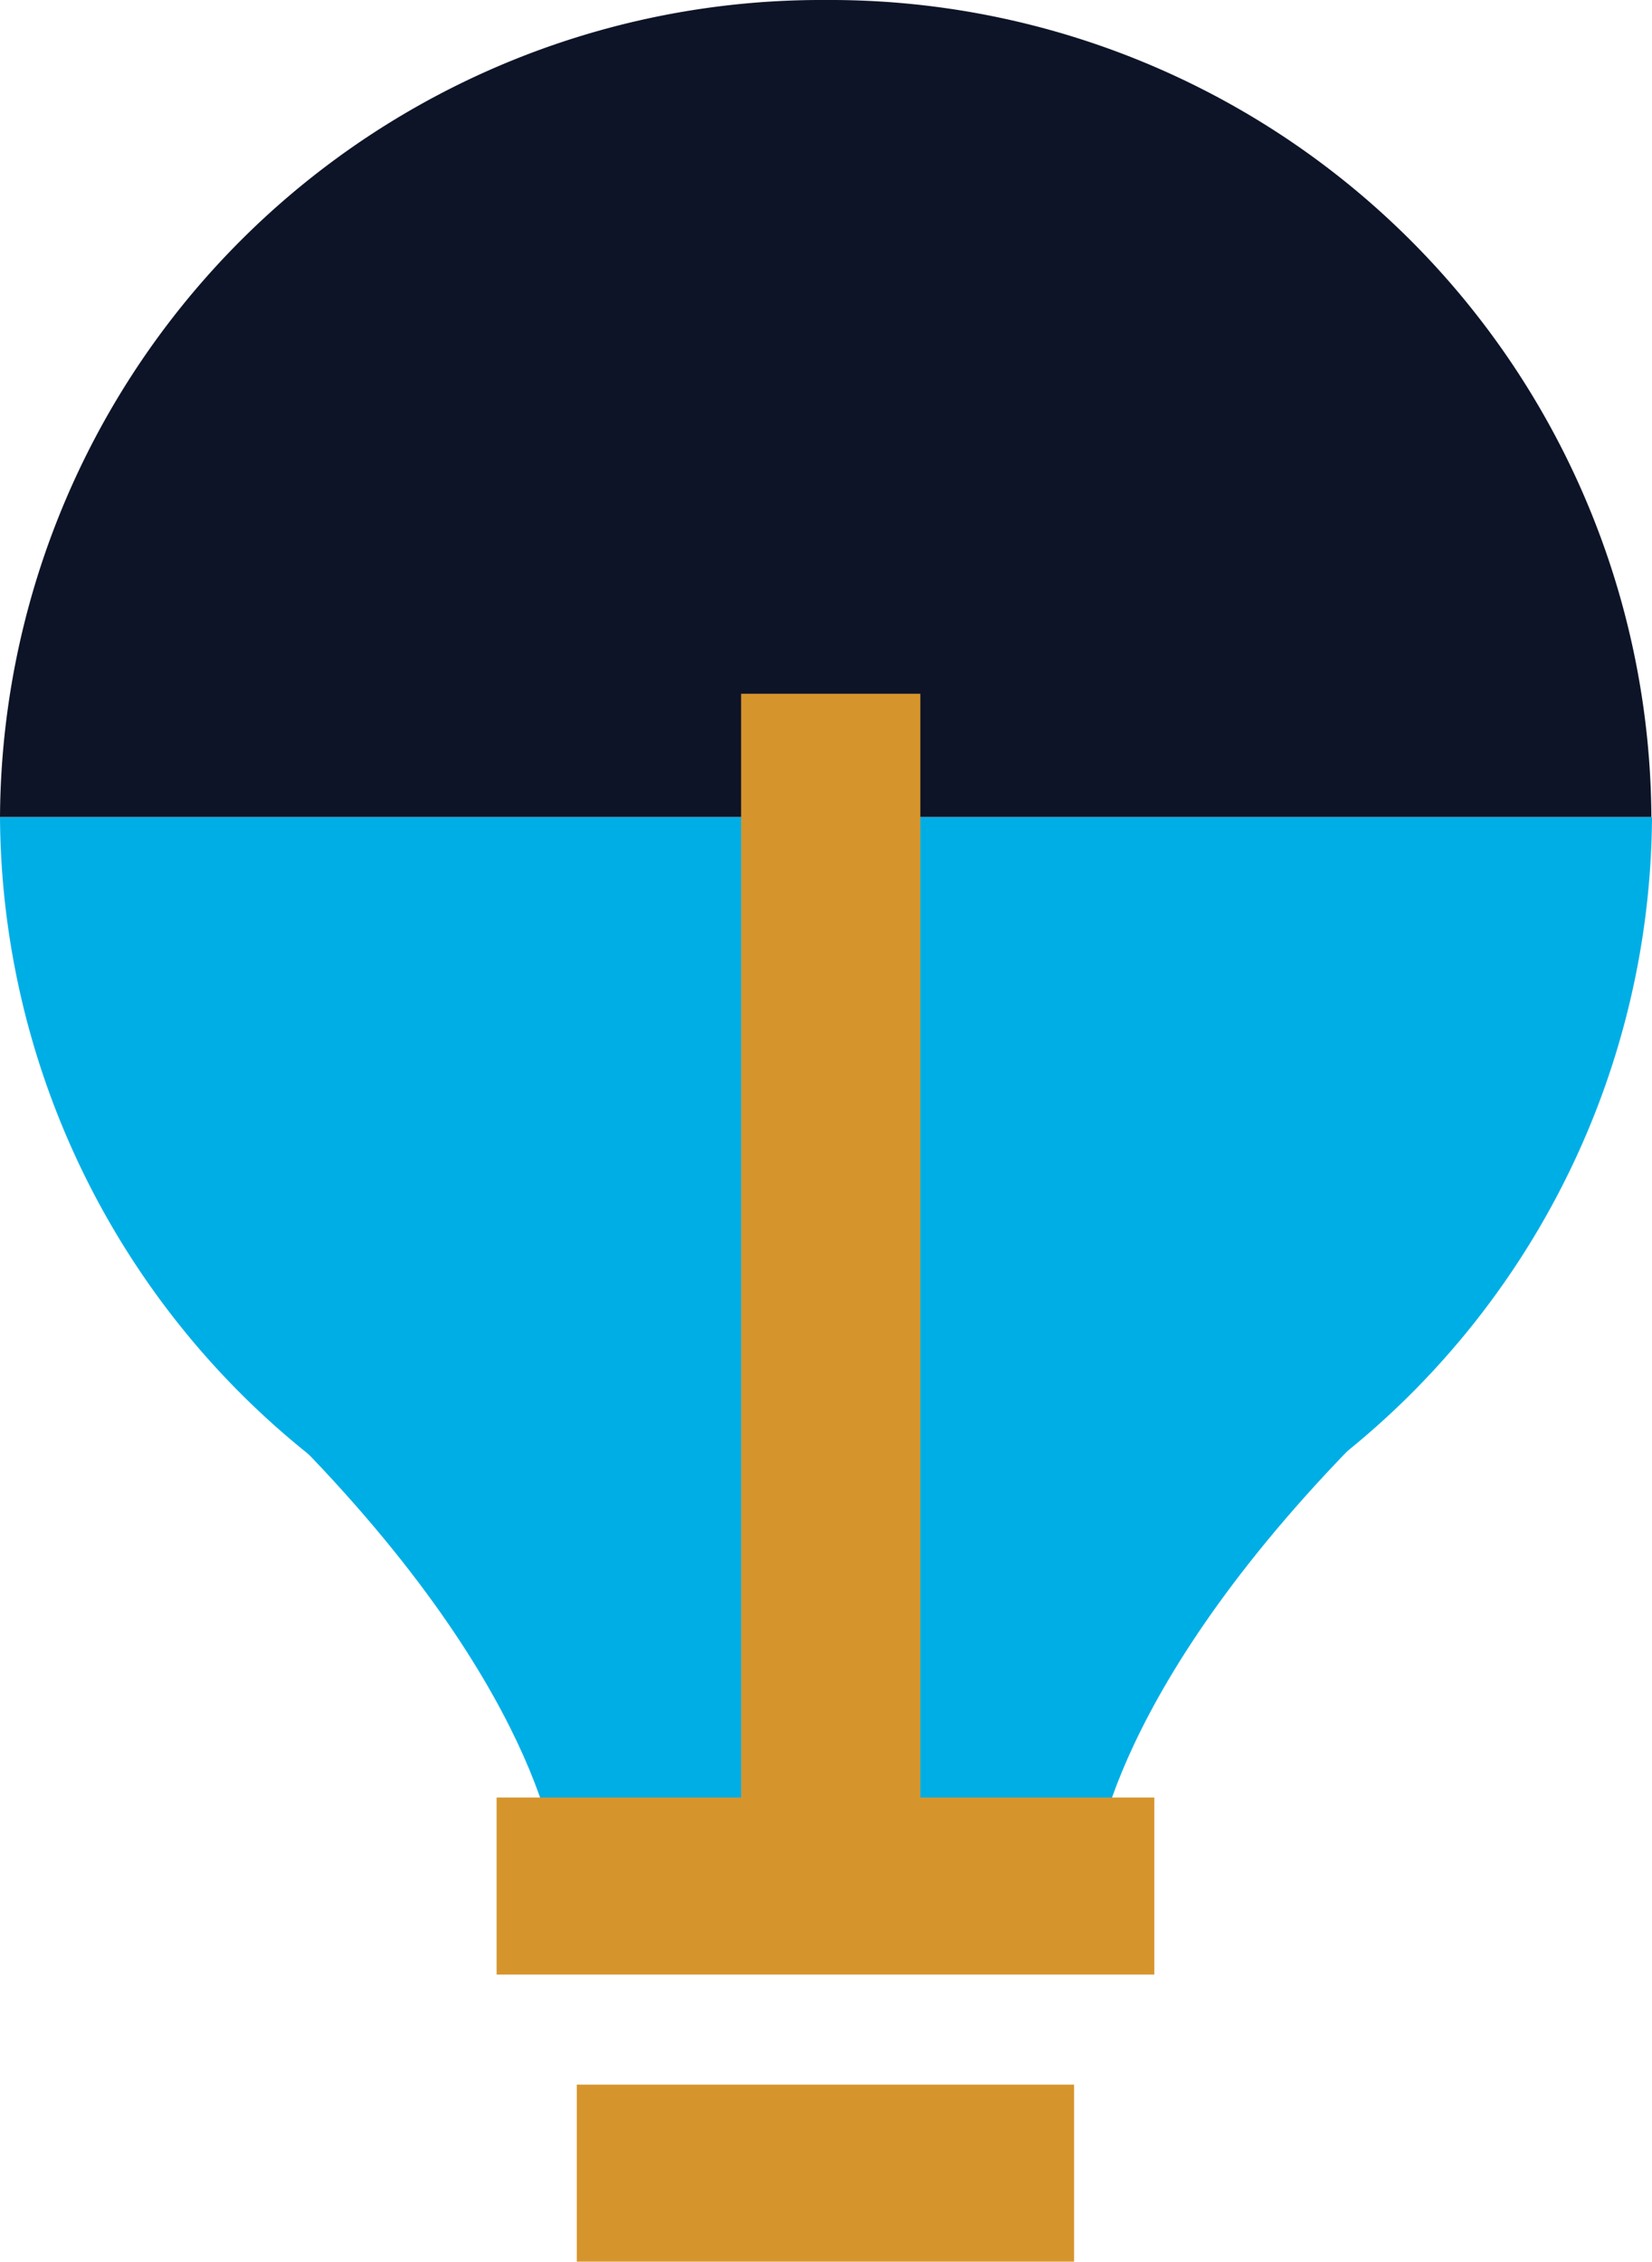<svg xmlns="http://www.w3.org/2000/svg" width="59.915" height="81.976" viewBox="0 0 59.915 81.976">
  <g id="icc3" transform="translate(-4388.801 -935.044)">
    <path id="Path_201" data-name="Path 201" d="M29.957,55.352A29.786,29.786,0,0,0,59.915,25.74H0A29.786,29.786,0,0,0,29.957,55.352" transform="translate(4388.801 938.919)" fill="#00aee6"/>
    <path id="Path_202" data-name="Path 202" d="M29.957,0A29.787,29.787,0,0,0,0,29.613H59.893A29.782,29.782,0,0,0,29.957,0" transform="translate(4388.801 935.044)" fill="#0e1427"/>
    <path id="Path_203" data-name="Path 203" d="M38.307,60.81H18.879s-.43-6.4-10.166-16.027l39.848.054C38.826,54.469,38.4,60.864,38.4,60.864H18.968" transform="translate(4390.112 941.785)" fill="#00aee6"/>
    <path id="Path_204" data-name="Path 204" d="M36.229,65.673H18.182V72.09H36.218V65.673Z" transform="translate(4391.538 944.929)" fill="#d6952c"/>
    <rect id="Rectangle_127" data-name="Rectangle 127" width="23.854" height="6.418" transform="translate(4406.812 1000.196)" fill="#d6952c"/>
    <path id="Path_205" data-name="Path 205" d="M23.363,21.856h6.5v41.26h-6.5" transform="translate(4392.317 938.334)" fill="#d6952c"/>
    <rect id="Rectangle_128" data-name="Rectangle 128" width="59.905" height="81.974" transform="translate(4388.801 935.045)" fill="none"/>
  </g>
</svg>
